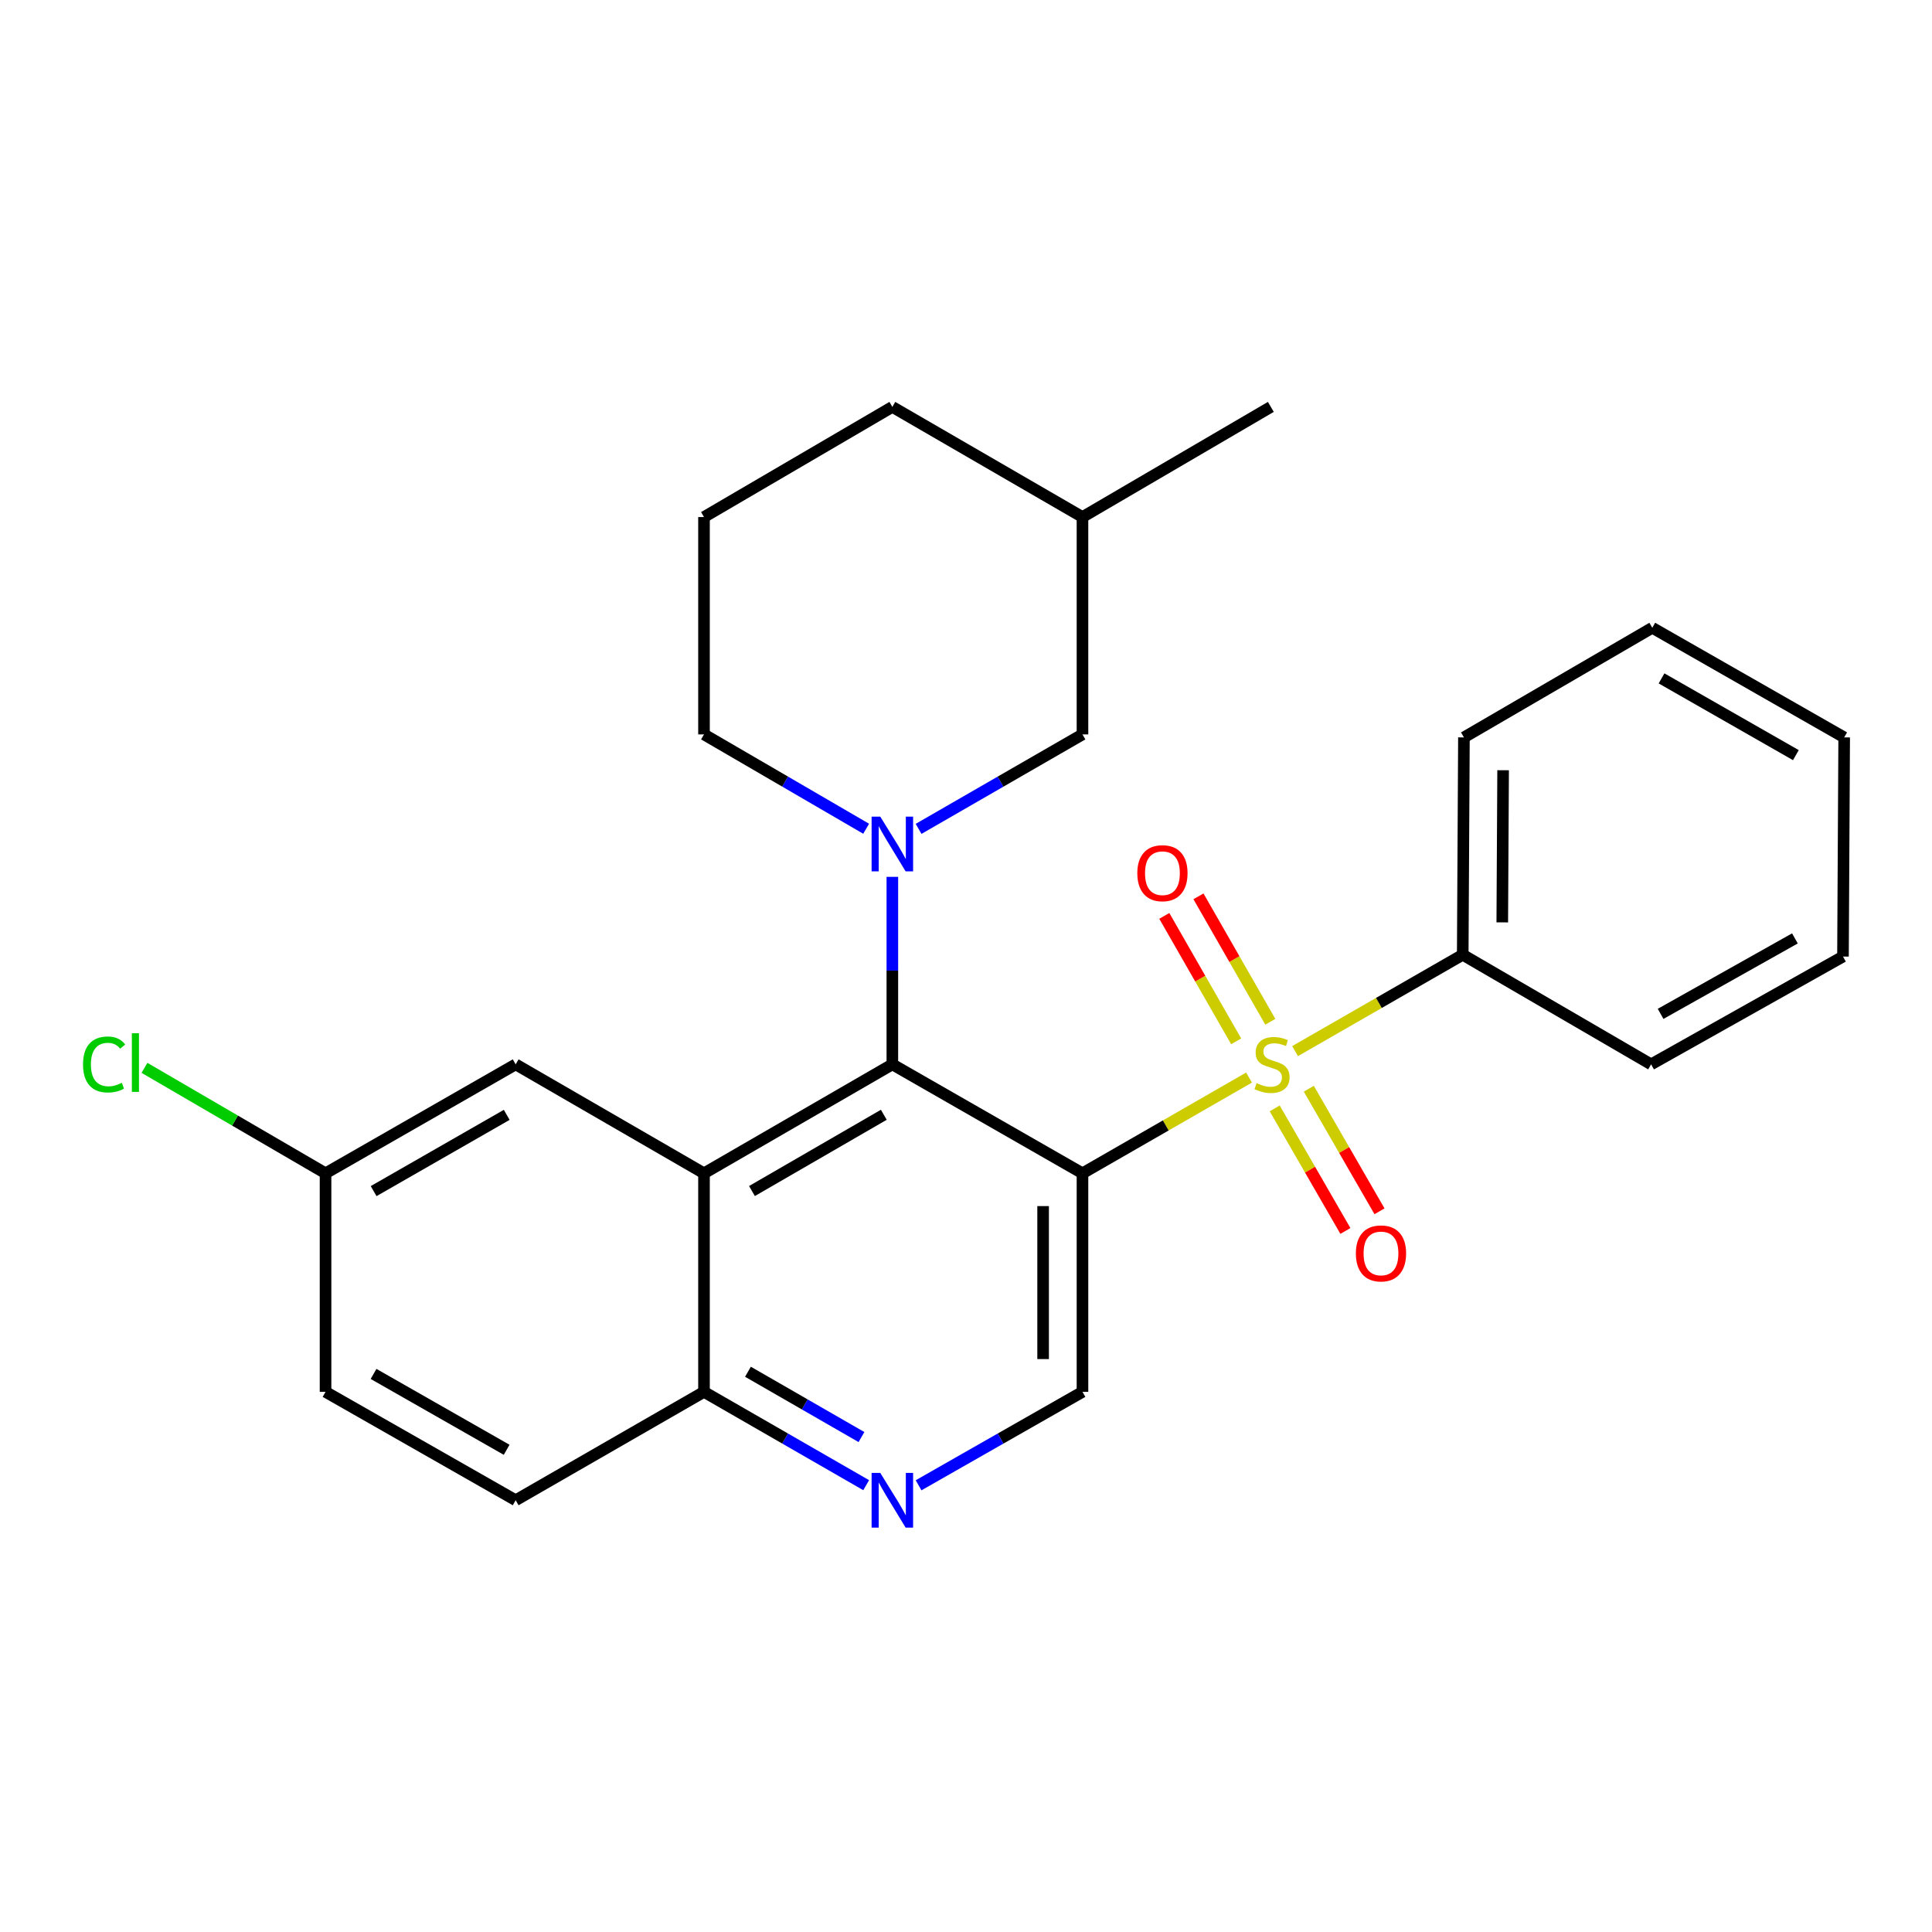 <?xml version='1.0' encoding='iso-8859-1'?>
<svg version='1.1' baseProfile='full'
              xmlns='http://www.w3.org/2000/svg'
                      xmlns:rdkit='http://www.rdkit.org/xml'
                      xmlns:xlink='http://www.w3.org/1999/xlink'
                  xml:space='preserve'
width='1000px' height='1000px' viewBox='0 0 1000 1000'>
<!-- END OF HEADER -->
<rect style='opacity:1.0;fill:#FFFFFF;stroke:none' width='1000' height='1000' x='0' y='0'> </rect>
<path class='bond-0' d='M 646.494,557.756 L 603.391,582.529' style='fill:none;fill-rule:evenodd;stroke:#CCCC00;stroke-width:6px;stroke-linecap:butt;stroke-linejoin:miter;stroke-opacity:1' />
<path class='bond-0' d='M 603.391,582.529 L 560.289,607.303' style='fill:none;fill-rule:evenodd;stroke:#000000;stroke-width:6px;stroke-linecap:butt;stroke-linejoin:miter;stroke-opacity:1' />
<path class='bond-7' d='M 657.519,528.874 L 638.92,496.407' style='fill:none;fill-rule:evenodd;stroke:#CCCC00;stroke-width:6px;stroke-linecap:butt;stroke-linejoin:miter;stroke-opacity:1' />
<path class='bond-7' d='M 638.92,496.407 L 620.321,463.94' style='fill:none;fill-rule:evenodd;stroke:#FF0000;stroke-width:6px;stroke-linecap:butt;stroke-linejoin:miter;stroke-opacity:1' />
<path class='bond-7' d='M 639.84,539.002 L 621.241,506.535' style='fill:none;fill-rule:evenodd;stroke:#CCCC00;stroke-width:6px;stroke-linecap:butt;stroke-linejoin:miter;stroke-opacity:1' />
<path class='bond-7' d='M 621.241,506.535 L 602.642,474.068' style='fill:none;fill-rule:evenodd;stroke:#FF0000;stroke-width:6px;stroke-linecap:butt;stroke-linejoin:miter;stroke-opacity:1' />
<path class='bond-8' d='M 659.788,573.702 L 678.083,605.423' style='fill:none;fill-rule:evenodd;stroke:#CCCC00;stroke-width:6px;stroke-linecap:butt;stroke-linejoin:miter;stroke-opacity:1' />
<path class='bond-8' d='M 678.083,605.423 L 696.378,637.144' style='fill:none;fill-rule:evenodd;stroke:#FF0000;stroke-width:6px;stroke-linecap:butt;stroke-linejoin:miter;stroke-opacity:1' />
<path class='bond-8' d='M 677.437,563.523 L 695.733,595.244' style='fill:none;fill-rule:evenodd;stroke:#CCCC00;stroke-width:6px;stroke-linecap:butt;stroke-linejoin:miter;stroke-opacity:1' />
<path class='bond-8' d='M 695.733,595.244 L 714.028,626.965' style='fill:none;fill-rule:evenodd;stroke:#FF0000;stroke-width:6px;stroke-linecap:butt;stroke-linejoin:miter;stroke-opacity:1' />
<path class='bond-9' d='M 670.329,544.056 L 713.718,519.118' style='fill:none;fill-rule:evenodd;stroke:#CCCC00;stroke-width:6px;stroke-linecap:butt;stroke-linejoin:miter;stroke-opacity:1' />
<path class='bond-9' d='M 713.718,519.118 L 757.106,494.179' style='fill:none;fill-rule:evenodd;stroke:#000000;stroke-width:6px;stroke-linecap:butt;stroke-linejoin:miter;stroke-opacity:1' />
<path class='bond-1' d='M 560.289,607.303 L 461.88,550.911' style='fill:none;fill-rule:evenodd;stroke:#000000;stroke-width:6px;stroke-linecap:butt;stroke-linejoin:miter;stroke-opacity:1' />
<path class='bond-4' d='M 560.289,607.303 L 560.289,720.426' style='fill:none;fill-rule:evenodd;stroke:#000000;stroke-width:6px;stroke-linecap:butt;stroke-linejoin:miter;stroke-opacity:1' />
<path class='bond-4' d='M 539.914,624.271 L 539.914,703.458' style='fill:none;fill-rule:evenodd;stroke:#000000;stroke-width:6px;stroke-linecap:butt;stroke-linejoin:miter;stroke-opacity:1' />
<path class='bond-2' d='M 461.88,550.911 L 461.88,502.385' style='fill:none;fill-rule:evenodd;stroke:#000000;stroke-width:6px;stroke-linecap:butt;stroke-linejoin:miter;stroke-opacity:1' />
<path class='bond-2' d='M 461.88,502.385 L 461.88,453.86' style='fill:none;fill-rule:evenodd;stroke:#0000FF;stroke-width:6px;stroke-linecap:butt;stroke-linejoin:miter;stroke-opacity:1' />
<path class='bond-3' d='M 461.88,550.911 L 364.389,607.303' style='fill:none;fill-rule:evenodd;stroke:#000000;stroke-width:6px;stroke-linecap:butt;stroke-linejoin:miter;stroke-opacity:1' />
<path class='bond-3' d='M 457.458,577.006 L 389.214,616.481' style='fill:none;fill-rule:evenodd;stroke:#000000;stroke-width:6px;stroke-linecap:butt;stroke-linejoin:miter;stroke-opacity:1' />
<path class='bond-10' d='M 475.46,429.021 L 517.874,404.575' style='fill:none;fill-rule:evenodd;stroke:#0000FF;stroke-width:6px;stroke-linecap:butt;stroke-linejoin:miter;stroke-opacity:1' />
<path class='bond-10' d='M 517.874,404.575 L 560.289,380.128' style='fill:none;fill-rule:evenodd;stroke:#000000;stroke-width:6px;stroke-linecap:butt;stroke-linejoin:miter;stroke-opacity:1' />
<path class='bond-13' d='M 448.321,428.959 L 406.355,404.544' style='fill:none;fill-rule:evenodd;stroke:#0000FF;stroke-width:6px;stroke-linecap:butt;stroke-linejoin:miter;stroke-opacity:1' />
<path class='bond-13' d='M 406.355,404.544 L 364.389,380.128' style='fill:none;fill-rule:evenodd;stroke:#000000;stroke-width:6px;stroke-linecap:butt;stroke-linejoin:miter;stroke-opacity:1' />
<path class='bond-11' d='M 364.389,607.303 L 266.908,550.911' style='fill:none;fill-rule:evenodd;stroke:#000000;stroke-width:6px;stroke-linecap:butt;stroke-linejoin:miter;stroke-opacity:1' />
<path class='bond-27' d='M 364.389,607.303 L 364.389,720.426' style='fill:none;fill-rule:evenodd;stroke:#000000;stroke-width:6px;stroke-linecap:butt;stroke-linejoin:miter;stroke-opacity:1' />
<path class='bond-5' d='M 560.289,720.426 L 517.871,744.607' style='fill:none;fill-rule:evenodd;stroke:#000000;stroke-width:6px;stroke-linecap:butt;stroke-linejoin:miter;stroke-opacity:1' />
<path class='bond-5' d='M 517.871,744.607 L 475.452,768.787' style='fill:none;fill-rule:evenodd;stroke:#0000FF;stroke-width:6px;stroke-linecap:butt;stroke-linejoin:miter;stroke-opacity:1' />
<path class='bond-6' d='M 448.328,768.726 L 406.359,744.576' style='fill:none;fill-rule:evenodd;stroke:#0000FF;stroke-width:6px;stroke-linecap:butt;stroke-linejoin:miter;stroke-opacity:1' />
<path class='bond-6' d='M 406.359,744.576 L 364.389,720.426' style='fill:none;fill-rule:evenodd;stroke:#000000;stroke-width:6px;stroke-linecap:butt;stroke-linejoin:miter;stroke-opacity:1' />
<path class='bond-6' d='M 445.899,743.821 L 416.52,726.916' style='fill:none;fill-rule:evenodd;stroke:#0000FF;stroke-width:6px;stroke-linecap:butt;stroke-linejoin:miter;stroke-opacity:1' />
<path class='bond-6' d='M 416.52,726.916 L 387.141,710.012' style='fill:none;fill-rule:evenodd;stroke:#000000;stroke-width:6px;stroke-linecap:butt;stroke-linejoin:miter;stroke-opacity:1' />
<path class='bond-12' d='M 364.389,720.426 L 266.908,776.524' style='fill:none;fill-rule:evenodd;stroke:#000000;stroke-width:6px;stroke-linecap:butt;stroke-linejoin:miter;stroke-opacity:1' />
<path class='bond-19' d='M 757.106,494.179 L 757.728,381.679' style='fill:none;fill-rule:evenodd;stroke:#000000;stroke-width:6px;stroke-linecap:butt;stroke-linejoin:miter;stroke-opacity:1' />
<path class='bond-19' d='M 777.573,477.417 L 778.009,398.667' style='fill:none;fill-rule:evenodd;stroke:#000000;stroke-width:6px;stroke-linecap:butt;stroke-linejoin:miter;stroke-opacity:1' />
<path class='bond-20' d='M 757.106,494.179 L 854.609,550.911' style='fill:none;fill-rule:evenodd;stroke:#000000;stroke-width:6px;stroke-linecap:butt;stroke-linejoin:miter;stroke-opacity:1' />
<path class='bond-17' d='M 560.289,380.128 L 560.289,267.627' style='fill:none;fill-rule:evenodd;stroke:#000000;stroke-width:6px;stroke-linecap:butt;stroke-linejoin:miter;stroke-opacity:1' />
<path class='bond-14' d='M 266.908,550.911 L 168.5,607.303' style='fill:none;fill-rule:evenodd;stroke:#000000;stroke-width:6px;stroke-linecap:butt;stroke-linejoin:miter;stroke-opacity:1' />
<path class='bond-14' d='M 262.277,577.047 L 193.391,616.522' style='fill:none;fill-rule:evenodd;stroke:#000000;stroke-width:6px;stroke-linecap:butt;stroke-linejoin:miter;stroke-opacity:1' />
<path class='bond-15' d='M 266.908,776.524 L 168.5,720.426' style='fill:none;fill-rule:evenodd;stroke:#000000;stroke-width:6px;stroke-linecap:butt;stroke-linejoin:miter;stroke-opacity:1' />
<path class='bond-15' d='M 262.237,750.409 L 193.351,711.14' style='fill:none;fill-rule:evenodd;stroke:#000000;stroke-width:6px;stroke-linecap:butt;stroke-linejoin:miter;stroke-opacity:1' />
<path class='bond-18' d='M 364.389,380.128 L 364.389,267.627' style='fill:none;fill-rule:evenodd;stroke:#000000;stroke-width:6px;stroke-linecap:butt;stroke-linejoin:miter;stroke-opacity:1' />
<path class='bond-16' d='M 168.5,607.303 L 121.639,580.008' style='fill:none;fill-rule:evenodd;stroke:#000000;stroke-width:6px;stroke-linecap:butt;stroke-linejoin:miter;stroke-opacity:1' />
<path class='bond-16' d='M 121.639,580.008 L 74.779,552.713' style='fill:none;fill-rule:evenodd;stroke:#00CC00;stroke-width:6px;stroke-linecap:butt;stroke-linejoin:miter;stroke-opacity:1' />
<path class='bond-28' d='M 168.5,607.303 L 168.5,720.426' style='fill:none;fill-rule:evenodd;stroke:#000000;stroke-width:6px;stroke-linecap:butt;stroke-linejoin:miter;stroke-opacity:1' />
<path class='bond-22' d='M 560.289,267.627 L 657.781,210.613' style='fill:none;fill-rule:evenodd;stroke:#000000;stroke-width:6px;stroke-linecap:butt;stroke-linejoin:miter;stroke-opacity:1' />
<path class='bond-29' d='M 560.289,267.627 L 461.88,210.613' style='fill:none;fill-rule:evenodd;stroke:#000000;stroke-width:6px;stroke-linecap:butt;stroke-linejoin:miter;stroke-opacity:1' />
<path class='bond-21' d='M 364.389,267.627 L 461.88,210.613' style='fill:none;fill-rule:evenodd;stroke:#000000;stroke-width:6px;stroke-linecap:butt;stroke-linejoin:miter;stroke-opacity:1' />
<path class='bond-24' d='M 757.728,381.679 L 855.22,324.936' style='fill:none;fill-rule:evenodd;stroke:#000000;stroke-width:6px;stroke-linecap:butt;stroke-linejoin:miter;stroke-opacity:1' />
<path class='bond-23' d='M 854.609,550.911 L 953.923,495.108' style='fill:none;fill-rule:evenodd;stroke:#000000;stroke-width:6px;stroke-linecap:butt;stroke-linejoin:miter;stroke-opacity:1' />
<path class='bond-23' d='M 859.525,524.778 L 929.045,485.716' style='fill:none;fill-rule:evenodd;stroke:#000000;stroke-width:6px;stroke-linecap:butt;stroke-linejoin:miter;stroke-opacity:1' />
<path class='bond-25' d='M 953.923,495.108 L 954.545,381.679' style='fill:none;fill-rule:evenodd;stroke:#000000;stroke-width:6px;stroke-linecap:butt;stroke-linejoin:miter;stroke-opacity:1' />
<path class='bond-26' d='M 855.22,324.936 L 954.545,381.679' style='fill:none;fill-rule:evenodd;stroke:#000000;stroke-width:6px;stroke-linecap:butt;stroke-linejoin:miter;stroke-opacity:1' />
<path class='bond-26' d='M 860.012,351.138 L 929.54,390.858' style='fill:none;fill-rule:evenodd;stroke:#000000;stroke-width:6px;stroke-linecap:butt;stroke-linejoin:miter;stroke-opacity:1' />
<path  class='atom-0' d='M 650.403 560.631
Q 650.723 560.751, 652.043 561.311
Q 653.363 561.871, 654.803 562.231
Q 656.283 562.551, 657.723 562.551
Q 660.403 562.551, 661.963 561.271
Q 663.523 559.951, 663.523 557.671
Q 663.523 556.111, 662.723 555.151
Q 661.963 554.191, 660.763 553.671
Q 659.563 553.151, 657.563 552.551
Q 655.043 551.791, 653.523 551.071
Q 652.043 550.351, 650.963 548.831
Q 649.923 547.311, 649.923 544.751
Q 649.923 541.191, 652.323 538.991
Q 654.763 536.791, 659.563 536.791
Q 662.843 536.791, 666.563 538.351
L 665.643 541.431
Q 662.243 540.031, 659.683 540.031
Q 656.923 540.031, 655.403 541.191
Q 653.883 542.311, 653.923 544.271
Q 653.923 545.791, 654.683 546.711
Q 655.483 547.631, 656.603 548.151
Q 657.763 548.671, 659.683 549.271
Q 662.243 550.071, 663.763 550.871
Q 665.283 551.671, 666.363 553.311
Q 667.483 554.911, 667.483 557.671
Q 667.483 561.591, 664.843 563.711
Q 662.243 565.791, 657.883 565.791
Q 655.363 565.791, 653.443 565.231
Q 651.563 564.711, 649.323 563.791
L 650.403 560.631
' fill='#CCCC00'/>
<path  class='atom-3' d='M 455.62 422.688
L 464.9 437.688
Q 465.82 439.168, 467.3 441.848
Q 468.78 444.528, 468.86 444.688
L 468.86 422.688
L 472.62 422.688
L 472.62 451.008
L 468.74 451.008
L 458.78 434.608
Q 457.62 432.688, 456.38 430.488
Q 455.18 428.288, 454.82 427.608
L 454.82 451.008
L 451.14 451.008
L 451.14 422.688
L 455.62 422.688
' fill='#0000FF'/>
<path  class='atom-6' d='M 455.62 762.364
L 464.9 777.364
Q 465.82 778.844, 467.3 781.524
Q 468.78 784.204, 468.86 784.364
L 468.86 762.364
L 472.62 762.364
L 472.62 790.684
L 468.74 790.684
L 458.78 774.284
Q 457.62 772.364, 456.38 770.164
Q 455.18 767.964, 454.82 767.284
L 454.82 790.684
L 451.14 790.684
L 451.14 762.364
L 455.62 762.364
' fill='#0000FF'/>
<path  class='atom-8' d='M 588.672 451.96
Q 588.672 445.16, 592.032 441.36
Q 595.392 437.56, 601.672 437.56
Q 607.952 437.56, 611.312 441.36
Q 614.672 445.16, 614.672 451.96
Q 614.672 458.84, 611.272 462.76
Q 607.872 466.64, 601.672 466.64
Q 595.432 466.64, 592.032 462.76
Q 588.672 458.88, 588.672 451.96
M 601.672 463.44
Q 605.992 463.44, 608.312 460.56
Q 610.672 457.64, 610.672 451.96
Q 610.672 446.4, 608.312 443.6
Q 605.992 440.76, 601.672 440.76
Q 597.352 440.76, 594.992 443.56
Q 592.672 446.36, 592.672 451.96
Q 592.672 457.68, 594.992 460.56
Q 597.352 463.44, 601.672 463.44
' fill='#FF0000'/>
<path  class='atom-9' d='M 701.795 648.766
Q 701.795 641.966, 705.155 638.166
Q 708.515 634.366, 714.795 634.366
Q 721.075 634.366, 724.435 638.166
Q 727.795 641.966, 727.795 648.766
Q 727.795 655.646, 724.395 659.566
Q 720.995 663.446, 714.795 663.446
Q 708.555 663.446, 705.155 659.566
Q 701.795 655.686, 701.795 648.766
M 714.795 660.246
Q 719.115 660.246, 721.435 657.366
Q 723.795 654.446, 723.795 648.766
Q 723.795 643.206, 721.435 640.406
Q 719.115 637.566, 714.795 637.566
Q 710.475 637.566, 708.115 640.366
Q 705.795 643.166, 705.795 648.766
Q 705.795 654.486, 708.115 657.366
Q 710.475 660.246, 714.795 660.246
' fill='#FF0000'/>
<path  class='atom-17' d='M 42.971 550.963
Q 42.971 543.923, 46.251 540.243
Q 49.571 536.523, 55.851 536.523
Q 61.691 536.523, 64.811 540.643
L 62.171 542.803
Q 59.891 539.803, 55.851 539.803
Q 51.571 539.803, 49.291 542.683
Q 47.051 545.523, 47.051 550.963
Q 47.051 556.563, 49.371 559.443
Q 51.731 562.323, 56.291 562.323
Q 59.411 562.323, 63.051 560.443
L 64.171 563.443
Q 62.691 564.403, 60.451 564.963
Q 58.211 565.523, 55.731 565.523
Q 49.571 565.523, 46.251 561.763
Q 42.971 558.003, 42.971 550.963
' fill='#00CC00'/>
<path  class='atom-17' d='M 68.251 534.803
L 71.931 534.803
L 71.931 565.163
L 68.251 565.163
L 68.251 534.803
' fill='#00CC00'/>
</svg>
